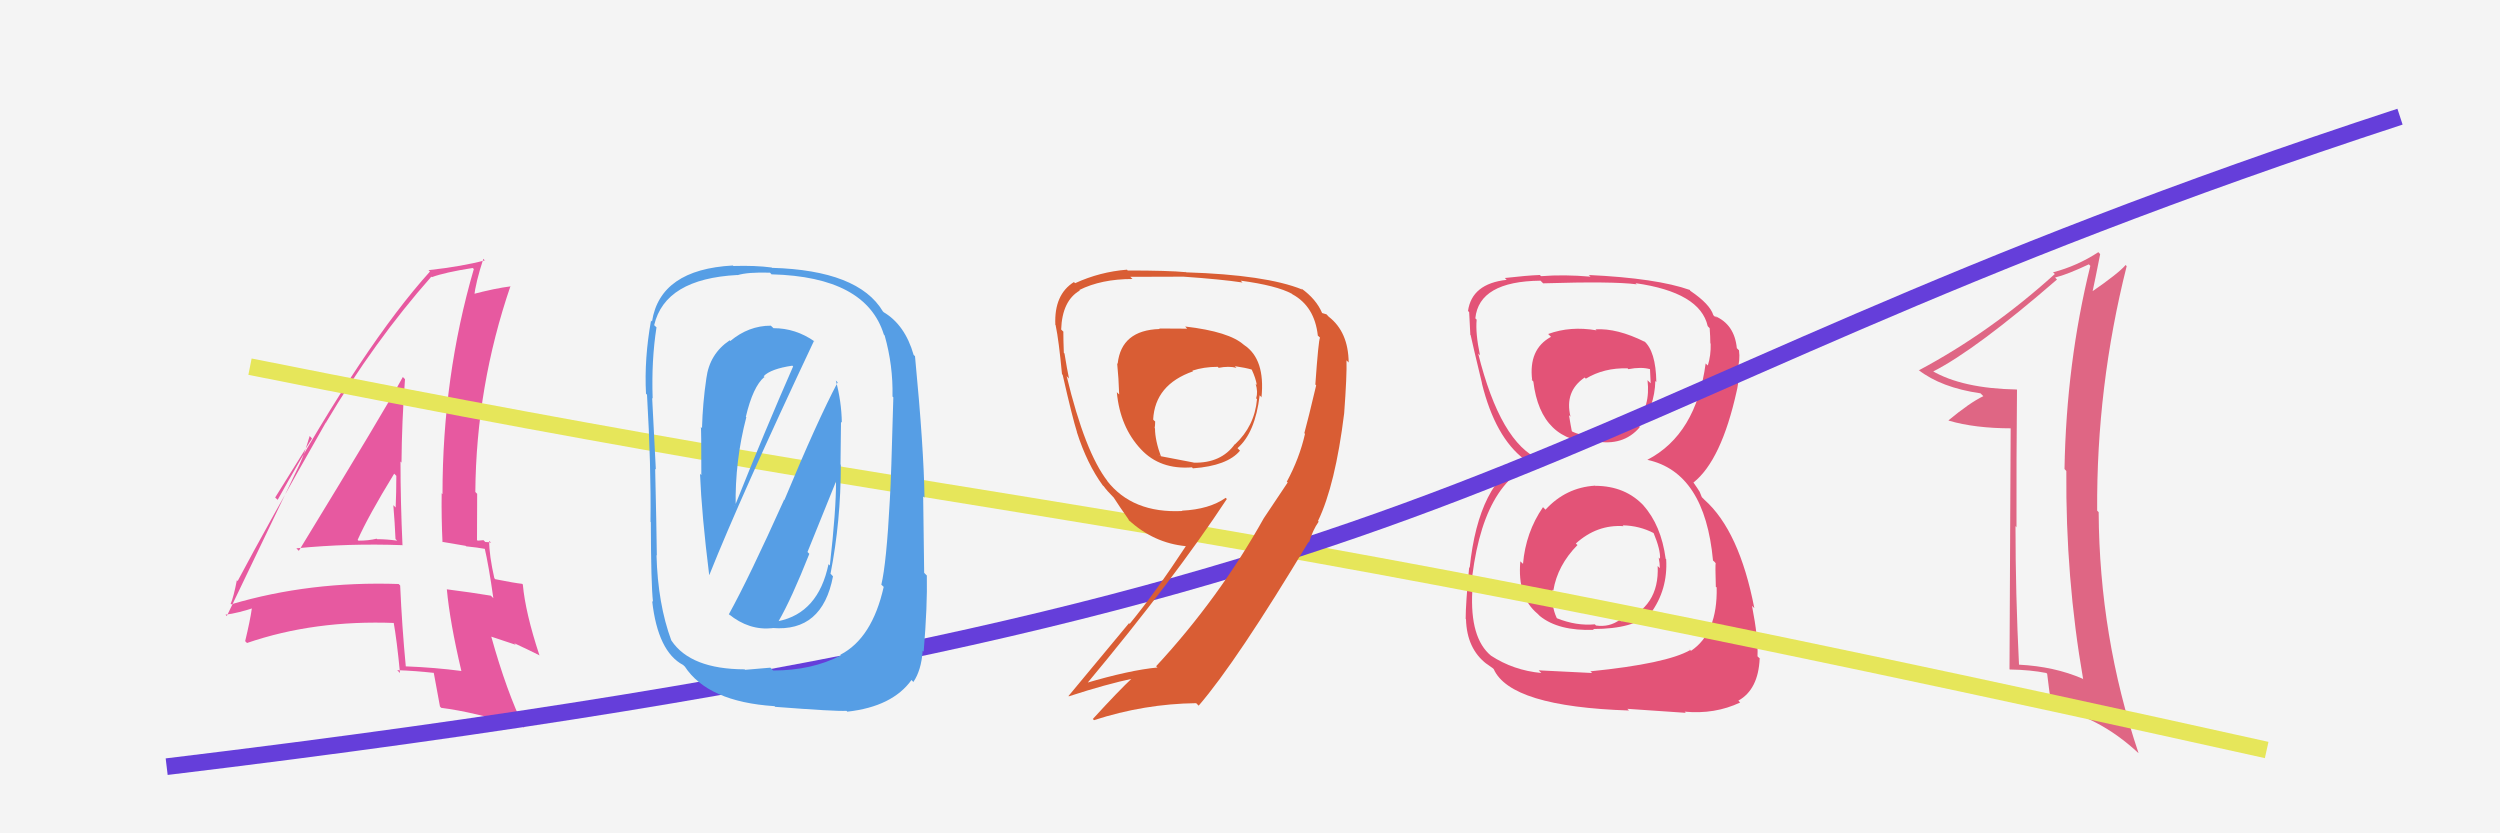 <svg xmlns="http://www.w3.org/2000/svg" width="150" height="50" viewBox="0,0,150,50"><rect width="100%" height="100%" fill="#f4f4f4"/><path fill="#df6684" d="M121.02 23.39L121.10 23.47L121.00 23.37Q117.74 23.31 115.91 22.24L115.98 22.32L115.97 22.30Q118.55 20.99 123.42 16.77L123.33 16.68L123.31 16.65Q124.04 16.47 125.33 15.86L125.35 15.88L125.42 15.95Q123.98 21.79 123.87 28.14L123.99 28.27L123.98 28.25Q123.93 34.67 124.99 40.76L124.91 40.68L124.95 40.72Q123.27 39.99 121.14 39.88L121.02 39.76L121.14 39.88Q120.93 35.64 120.93 31.57L121.04 31.67L120.99 31.62Q120.98 27.51 121.02 23.39ZM120.64 25.63L120.57 40.15L120.59 40.17Q121.83 40.19 122.78 40.38L122.75 40.35L122.83 40.43Q122.91 41.12 123.10 42.49L123.19 42.57L123.06 42.45Q125.86 42.92 128.29 45.17L128.30 45.18L128.31 45.18Q125.96 38.19 125.92 30.73L125.91 30.72L125.83 30.64Q125.78 23.20 127.60 15.97L127.55 15.91L127.54 15.90Q127.10 16.41 125.50 17.51L125.50 17.52L125.54 17.56Q125.71 16.77 126.01 15.25L125.94 15.17L125.90 15.13Q124.63 15.96 123.18 16.34L123.16 16.32L123.29 16.44Q119.43 19.93 115.13 22.22L115.06 22.15L115.10 22.19Q116.47 23.26 118.83 23.60L118.81 23.58L119.00 23.77Q118.20 24.15 116.91 25.22L116.90 25.21L116.93 25.24Q118.50 25.70 120.70 25.70L120.62 25.61Z"/><path fill="#e35377" d="M95.67 29.10L95.76 29.19L95.70 29.14Q93.95 29.25 92.73 30.58L92.58 30.43L92.58 30.43Q91.54 31.94 91.38 33.84L91.37 33.82L91.22 33.68Q91.03 35.81 92.25 36.82L92.26 36.83L92.39 36.96Q93.51 37.87 95.64 37.79L95.74 37.89L95.58 37.74Q98.06 37.74 99.01 36.78L98.95 36.73L99.03 36.81Q100.08 35.38 99.97 33.55L99.97 33.55L99.94 33.53Q99.67 31.51 98.59 30.31L98.72 30.44L98.67 30.39Q97.54 29.15 95.71 29.15ZM95.79 19.82L95.76 19.79L95.79 19.82Q94.22 19.55 92.89 20.04L93.00 20.15L93.06 20.21Q91.70 20.95 91.93 22.81L91.81 22.70L92.00 22.89Q92.44 26.56 95.79 26.56L95.72 26.49L95.70 26.47Q97.39 26.79 98.38 25.64L98.35 25.61L98.35 25.62Q99.28 24.42 99.32 22.86L99.38 22.92L99.38 22.91Q99.35 21.06 98.63 20.45L98.61 20.43L98.69 20.51Q97.02 19.68 95.73 19.76ZM95.39 40.25L95.53 40.38L92.32 40.22L92.48 40.38Q90.80 40.22 89.46 39.34L89.48 39.36L89.47 39.35Q88.18 38.29 88.34 35.44L88.28 35.38L88.25 35.35Q88.87 28.66 92.49 27.67L92.36 27.55L92.40 27.58Q90.03 26.58 88.69 21.21L88.84 21.36L88.80 21.32Q88.52 19.98 88.60 19.18L88.55 19.13L88.52 19.10Q88.74 16.88 92.43 16.84L92.51 16.92L92.59 17.00Q96.76 16.87 98.21 17.06L98.25 17.10L98.13 16.99Q102.00 17.54 102.46 19.56L102.48 19.59L102.58 19.69Q102.62 20.22 102.62 20.60L102.51 20.49L102.64 20.62Q102.66 21.32 102.47 21.93L102.35 21.82L102.34 21.80Q101.77 26.07 98.84 27.59L98.90 27.65L98.84 27.59Q102.29 28.34 102.78 33.63L102.86 33.70L102.94 33.79Q102.91 33.91 102.95 35.21L102.92 35.17L103.00 35.25Q103.06 37.98 101.46 39.05L101.31 38.90L101.42 39.00Q99.99 39.82 95.42 40.28ZM97.77 42.66L97.64 42.53L101.15 42.77L101.08 42.70Q102.89 42.87 104.41 42.15L104.29 42.03L104.30 42.04Q105.50 41.37 105.58 39.51L105.63 39.55L105.45 39.38Q105.50 38.29 105.12 36.35L105.20 36.43L105.26 36.49Q104.36 31.85 102.27 29.99L102.11 29.83L101.98 29.51L101.84 29.29L101.60 28.94L101.61 28.95Q103.28 27.62 104.20 23.47L104.26 23.54L104.20 23.47Q104.28 23.18 104.36 22.34L104.37 22.35L104.23 22.21Q104.42 21.63 104.34 21.02L104.32 21.00L104.21 20.89Q104.07 19.46 102.89 18.96L102.88 18.96L103.04 19.07L102.88 18.99L102.80 18.91Q102.60 18.25 101.42 17.45L101.41 17.44L101.39 17.38L101.40 17.40Q99.40 16.69 95.32 16.50L95.35 16.52L95.43 16.60Q93.84 16.46 92.47 16.57L92.42 16.53L92.39 16.50Q91.59 16.53 90.29 16.68L90.38 16.77L90.40 16.79Q88.31 17.02 88.08 18.66L88.04 18.62L88.15 18.73Q88.18 19.29 88.22 20.09L88.24 20.11L88.24 20.11Q88.35 20.64 88.92 23.00L88.83 22.91L88.91 22.99Q89.71 26.23 91.46 27.56L91.40 27.50L91.42 27.51L91.47 27.57Q88.72 28.89 88.18 34.07L88.14 34.02L88.15 34.04Q87.94 36.22 87.94 37.13L87.95 37.14L87.96 37.16Q88.01 38.92 89.19 39.83L89.29 39.93L89.17 39.81Q89.28 39.89 89.55 40.08L89.65 40.17L89.62 40.14Q90.62 42.40 97.74 42.63ZM97.39 31.55L97.41 31.57L97.36 31.52Q98.38 31.54 99.25 32.00L99.23 31.98L99.20 31.94Q99.64 32.99 99.60 33.53L99.51 33.44L99.52 33.45Q99.59 33.79 99.59 34.09L99.48 33.98L99.46 33.96Q99.58 36.44 97.30 37.28L97.23 37.21L97.20 37.18Q96.56 37.65 95.76 37.53L95.66 37.43L95.69 37.46Q94.57 37.56 93.43 37.10L93.43 37.11L93.40 37.07Q93.07 36.37 93.15 35.38L93.28 35.51L93.20 35.43Q93.45 33.92 94.65 32.70L94.60 32.66L94.55 32.61Q95.82 31.46 97.42 31.57ZM97.65 22.09L97.68 22.13L97.70 22.15Q98.47 22.00 99.00 22.15L99.00 22.15L99.04 23.00L98.85 22.81Q99.04 24.40 98.13 25.41L98.10 25.38L98.10 25.39Q97.18 26.38 95.81 26.19L95.83 26.22L95.85 26.24Q94.73 26.11 94.31 25.88L94.33 25.89L94.31 25.87Q94.25 25.59 94.14 24.91L94.24 25.01L94.23 25.00Q93.86 23.48 95.08 22.65L95.06 22.63L95.15 22.72Q96.24 22.06 97.65 22.10Z"/><path fill="#e759a0" d="M17.88 33.00L17.82 32.94L17.78 32.90Q20.93 32.59 24.13 32.71L24.13 32.71L24.15 32.73Q24.03 30.09 24.03 27.69L24.16 27.83L24.09 27.75Q24.11 25.30 24.30 22.75L24.20 22.65L24.17 22.62Q23.14 24.52 17.93 33.05ZM27.71 40.28L27.82 40.39L27.69 40.26Q26.11 40.05 24.32 39.98L24.25 39.90L24.35 40.01Q24.12 37.61 24.01 35.13L23.87 34.99L23.92 35.04Q18.59 34.86 13.87 36.26L13.88 36.28L13.84 36.23Q14.02 35.81 14.21 34.82L14.20 34.81L14.26 34.86Q15.97 31.63 19.55 25.35L19.60 25.40L19.56 25.35Q22.45 20.48 25.88 16.60L25.94 16.66L25.91 16.63Q26.69 16.34 28.36 16.08L28.43 16.14L28.43 16.14Q26.55 22.60 26.55 29.65L26.55 29.65L26.50 29.59Q26.48 31.06 26.55 32.54L26.53 32.51L27.94 32.75L27.97 32.78Q28.60 32.84 29.21 32.95L29.16 32.90L29.06 32.80Q29.33 33.95 29.60 35.89L29.57 35.86L29.45 35.74Q28.31 35.55 26.82 35.36L26.79 35.33L26.81 35.35Q26.99 37.32 27.68 40.25ZM29.41 32.51L29.35 32.45L29.47 32.56Q29.31 32.52 29.12 32.52L29.01 32.41L28.66 32.44L28.62 32.40Q28.63 31.04 28.63 29.63L28.51 29.51L28.52 29.52Q28.57 23.18 30.63 17.16L30.56 17.09L30.65 17.18Q29.73 17.29 28.29 17.67L28.37 17.76L28.44 17.83Q28.54 16.94 29.00 15.53L29.12 15.66L29.09 15.62Q27.77 15.98 25.71 16.21L25.80 16.29L25.80 16.29Q21.88 20.63 16.66 29.99L16.51 29.85L18.72 26.31L18.58 26.16Q18.25 27.28 17.98 27.85L17.98 27.85L13.61 36.96L13.53 36.88Q14.25 36.80 15.39 36.42L15.33 36.35L15.07 36.48L15.11 36.51Q15.01 37.22 14.71 38.47L14.76 38.52L14.82 38.58Q18.86 37.19 23.70 37.38L23.64 37.32L23.61 37.29Q23.81 38.40 24.00 40.38L23.99 40.37L23.83 40.21Q24.94 40.25 26.00 40.37L25.97 40.33L26.03 40.39Q26.14 41.03 26.40 42.40L26.40 42.39L26.47 42.47Q28.39 42.71 31.39 43.62L31.32 43.55L31.46 43.69Q30.39 41.48 29.48 38.21L29.48 38.20L30.95 38.69L30.85 38.59Q31.71 38.99 32.39 39.33L32.38 39.32L32.36 39.30Q31.52 36.75 31.37 35.07L31.34 35.04L31.33 35.03Q30.86 34.98 29.71 34.75L29.68 34.71L29.66 34.69Q29.35 33.32 29.35 32.45ZM21.46 32.40L21.48 32.41L21.46 32.39Q22.09 30.97 23.65 28.42L23.82 28.59L23.78 28.55Q23.78 29.50 23.74 30.45L23.65 30.36L23.60 30.31Q23.69 31.39 23.73 32.34L23.75 32.36L23.83 32.44Q23.20 32.35 22.63 32.35L22.68 32.40L22.60 32.32Q22.12 32.44 21.51 32.44Z"/><path d="M15 22 C65 32,64 29,136 45" stroke="#e6e65a" fill="none"/><path d="M10 46 C93 36,89 25,144 7" stroke="#653eda" fill="none"/><path fill="#d95d34" d="M71.20 19.69L71.23 19.72L69.55 19.71L69.58 19.74Q67.28 19.81 67.06 21.82L67.06 21.83L67.03 21.80Q67.12 22.68 67.15 23.67L67.01 23.53L67.01 23.53Q67.20 25.62 68.46 26.96L68.31 26.81L68.46 26.96Q69.61 28.19 71.52 28.04L71.59 28.12L71.58 28.10Q73.64 27.95 74.40 27.04L74.32 26.96L74.25 26.89Q75.31 25.97 75.58 23.72L75.73 23.87L75.69 23.84Q75.92 21.55 74.66 20.71L74.61 20.66L74.64 20.70Q73.77 19.90 71.11 19.59ZM77.17 28.85L77.26 28.95L75.83 31.09L75.83 31.09Q73.14 35.90 69.37 39.97L69.34 39.95L69.45 40.05Q67.81 40.20 65.10 41.00L65.18 41.08L65.17 41.07Q70.45 34.74 73.61 29.94L73.52 29.85L73.54 29.87Q72.56 30.56 70.92 30.64L70.85 30.57L70.94 30.66Q67.94 30.81 66.41 28.83L66.29 28.71L66.46 28.88Q65.10 27.14 64.00 22.57L64.15 22.72L64.14 22.71Q64.02 22.14 63.87 21.21L63.96 21.30L63.83 21.17Q63.80 20.36 63.80 19.91L63.84 19.94L63.67 19.77Q63.73 18.04 64.79 17.43L64.79 17.43L64.76 17.40Q66.08 16.74 67.95 16.74L67.95 16.74L67.82 16.61Q71.01 16.60 71.01 16.60L71.13 16.72L71.01 16.60Q73.29 16.76 74.55 16.95L74.52 16.92L74.44 16.84Q76.60 17.13 77.52 17.63L77.61 17.73L77.55 17.66Q78.88 18.39 79.07 20.14L79.13 20.19L79.20 20.26Q79.11 20.40 78.92 23.07L78.85 23.00L78.97 23.12Q78.49 25.15 78.26 25.99L78.41 26.14L78.30 26.03Q77.97 27.49 77.21 28.90ZM79.02 31.20L79.03 31.21L79.08 31.26Q80.12 29.10 80.65 24.80L80.66 24.81L80.65 24.80Q80.82 22.50 80.79 21.62L80.90 21.73L80.92 21.75Q80.90 19.91 79.72 19.00L79.59 18.86L79.32 18.78L79.33 18.79Q78.98 17.95 78.07 17.30L78.13 17.36L78.13 17.37Q75.96 16.49 71.17 16.34L71.08 16.26L71.15 16.33Q70.11 16.23 67.67 16.23L67.67 16.24L67.62 16.18Q65.99 16.31 64.51 16.99L64.49 16.98L64.44 16.92Q63.24 17.67 63.32 19.49L63.34 19.51L63.34 19.52Q63.53 20.43 63.72 22.45L63.74 22.47L63.76 22.49Q64.35 25.09 64.62 25.93L64.60 25.92L64.61 25.92Q65.22 27.83 66.17 29.13L66.24 29.19L66.22 29.17Q66.41 29.44 66.79 29.82L66.75 29.78L66.82 29.85Q67.15 30.37 67.80 31.29L67.66 31.15L67.72 31.20Q69.21 32.58 71.15 32.77L71.18 32.81L71.15 32.77Q69.34 35.53 67.78 37.43L67.74 37.39L64.11 41.76L64.13 41.78Q66.40 41.04 68.04 40.70L67.93 40.60L67.98 40.64Q67.13 41.43 65.57 43.14L65.53 43.10L65.64 43.21Q68.65 42.23 71.77 42.19L71.84 42.26L71.92 42.34Q74.20 39.70 78.54 32.47L78.57 32.50L78.40 32.41L78.54 32.55Q78.77 31.79 79.12 31.30ZM73.02 21.97L73.03 21.97L73.12 22.07Q73.73 21.95 74.19 22.07L74.06 21.94L74.09 21.97Q74.71 22.06 75.09 22.17L75.10 22.18L75.11 22.19Q75.34 22.68 75.41 23.10L75.43 23.12L75.34 23.03Q75.49 23.52 75.37 23.90L75.41 23.94L75.42 23.95Q75.28 25.56 74.10 26.66L74.10 26.66L74.09 26.65Q73.26 27.80 71.62 27.76L71.56 27.70L71.61 27.75Q71.10 27.66 69.58 27.36L69.52 27.29L69.68 27.45Q69.30 26.43 69.30 25.70L69.28 25.69L69.28 25.68Q69.31 25.52 69.31 25.29L69.23 25.22L69.19 25.17Q69.30 23.08 71.58 22.28L71.50 22.19L71.54 22.24Q72.23 22.01 73.07 22.01Z"/><path fill="#569ee5" d="M43.83 36.95L43.86 36.98L43.73 36.85Q44.94 37.84 46.35 37.69L46.35 37.68L46.35 37.68Q49.34 37.93 49.98 34.58L49.85 34.44L49.83 34.43Q50.45 31.27 50.45 27.88L50.43 27.87L50.46 25.31L50.51 25.36Q50.49 24.08 50.15 22.83L50.18 22.86L50.26 22.94Q49.04 25.25 47.06 30.01L46.96 29.92L47.04 30.00Q44.95 34.65 43.73 36.86ZM48.77 20.38L48.78 20.39L48.88 20.49Q47.74 19.69 46.41 19.69L46.27 19.56L46.25 19.54Q44.92 19.54 43.82 20.46L43.77 20.41L43.78 20.42Q42.57 21.23 42.38 22.71L42.44 22.77L42.38 22.71Q42.16 24.20 42.12 25.69L42.09 25.66L42.05 25.61Q42.08 25.64 42.08 28.50L42.05 28.48L42.00 28.42Q42.10 30.88 42.55 34.49L42.48 34.42L42.56 34.50Q44.46 29.74 48.84 20.45ZM50.42 39.28L50.29 39.15L50.46 39.32Q48.71 40.23 46.39 40.23L46.22 40.06L44.70 40.19L44.68 40.16Q41.44 40.15 40.29 38.44L40.36 38.50L40.28 38.43Q39.47 36.24 39.39 33.31L39.34 33.26L39.41 33.33Q39.39 31.59 39.31 28.13L39.30 28.12L39.35 28.17Q39.29 26.92 39.13 23.88L39.17 23.92L39.16 23.91Q39.08 21.62 39.39 19.64L39.41 19.66L39.25 19.51Q39.90 16.73 44.24 16.50L44.12 16.38L44.25 16.51Q44.86 16.32 46.20 16.36L46.34 16.51L46.30 16.46Q51.96 16.61 53.03 20.07L53.04 20.08L53.08 20.13Q53.59 21.93 53.55 23.79L53.59 23.83L53.60 23.84Q53.47 28.77 53.39 29.99L53.36 29.96L53.39 29.99Q53.19 33.79 52.88 35.08L53.01 35.20L53.02 35.22Q52.33 38.29 50.43 39.28ZM55.28 38.96L55.25 38.93L55.42 39.10Q55.65 36.32 55.61 34.53L55.45 34.37L55.39 29.78L55.47 29.86Q55.43 26.89 54.90 21.37L54.88 21.35L54.82 21.30Q54.30 19.48 53.00 18.72L53.07 18.78L52.97 18.68Q51.50 16.22 46.32 16.07L46.31 16.06L46.30 16.05Q45.33 15.92 44.00 15.96L44.14 16.09L43.97 15.93Q39.61 16.17 39.12 19.29L39.01 19.19L39.06 19.24Q38.65 21.53 38.76 23.62L38.81 23.67L38.82 23.68Q39.07 27.96 39.03 31.31L39.03 31.31L39.05 31.33Q39.06 35.08 39.18 36.11L39.09 36.02L39.13 36.06Q39.47 39.10 40.99 39.90L41.06 39.97L41.08 39.98Q42.47 42.11 46.47 42.37L46.61 42.51L46.51 42.41Q50.14 42.69 50.79 42.65L50.84 42.70L50.84 42.70Q53.54 42.40 54.69 40.80L54.83 40.95L54.80 40.92Q55.28 40.22 55.36 39.04ZM46.81 37.38L46.65 37.22L46.71 37.28Q47.49 35.93 48.56 33.23L48.45 33.12L50.16 28.89L50.16 28.89Q50.17 30.58 49.79 33.93L49.70 33.84L49.71 33.85Q49.10 36.78 46.70 37.27ZM44.79 25.05L44.65 24.91L44.75 25.01Q45.18 23.19 45.86 22.62L45.96 22.71L45.82 22.57Q46.25 22.13 47.54 21.94L47.63 22.03L47.59 21.98Q45.95 25.71 44.09 30.36L44.00 30.27L44.14 30.40Q44.09 27.66 44.78 25.03Z"/></svg>